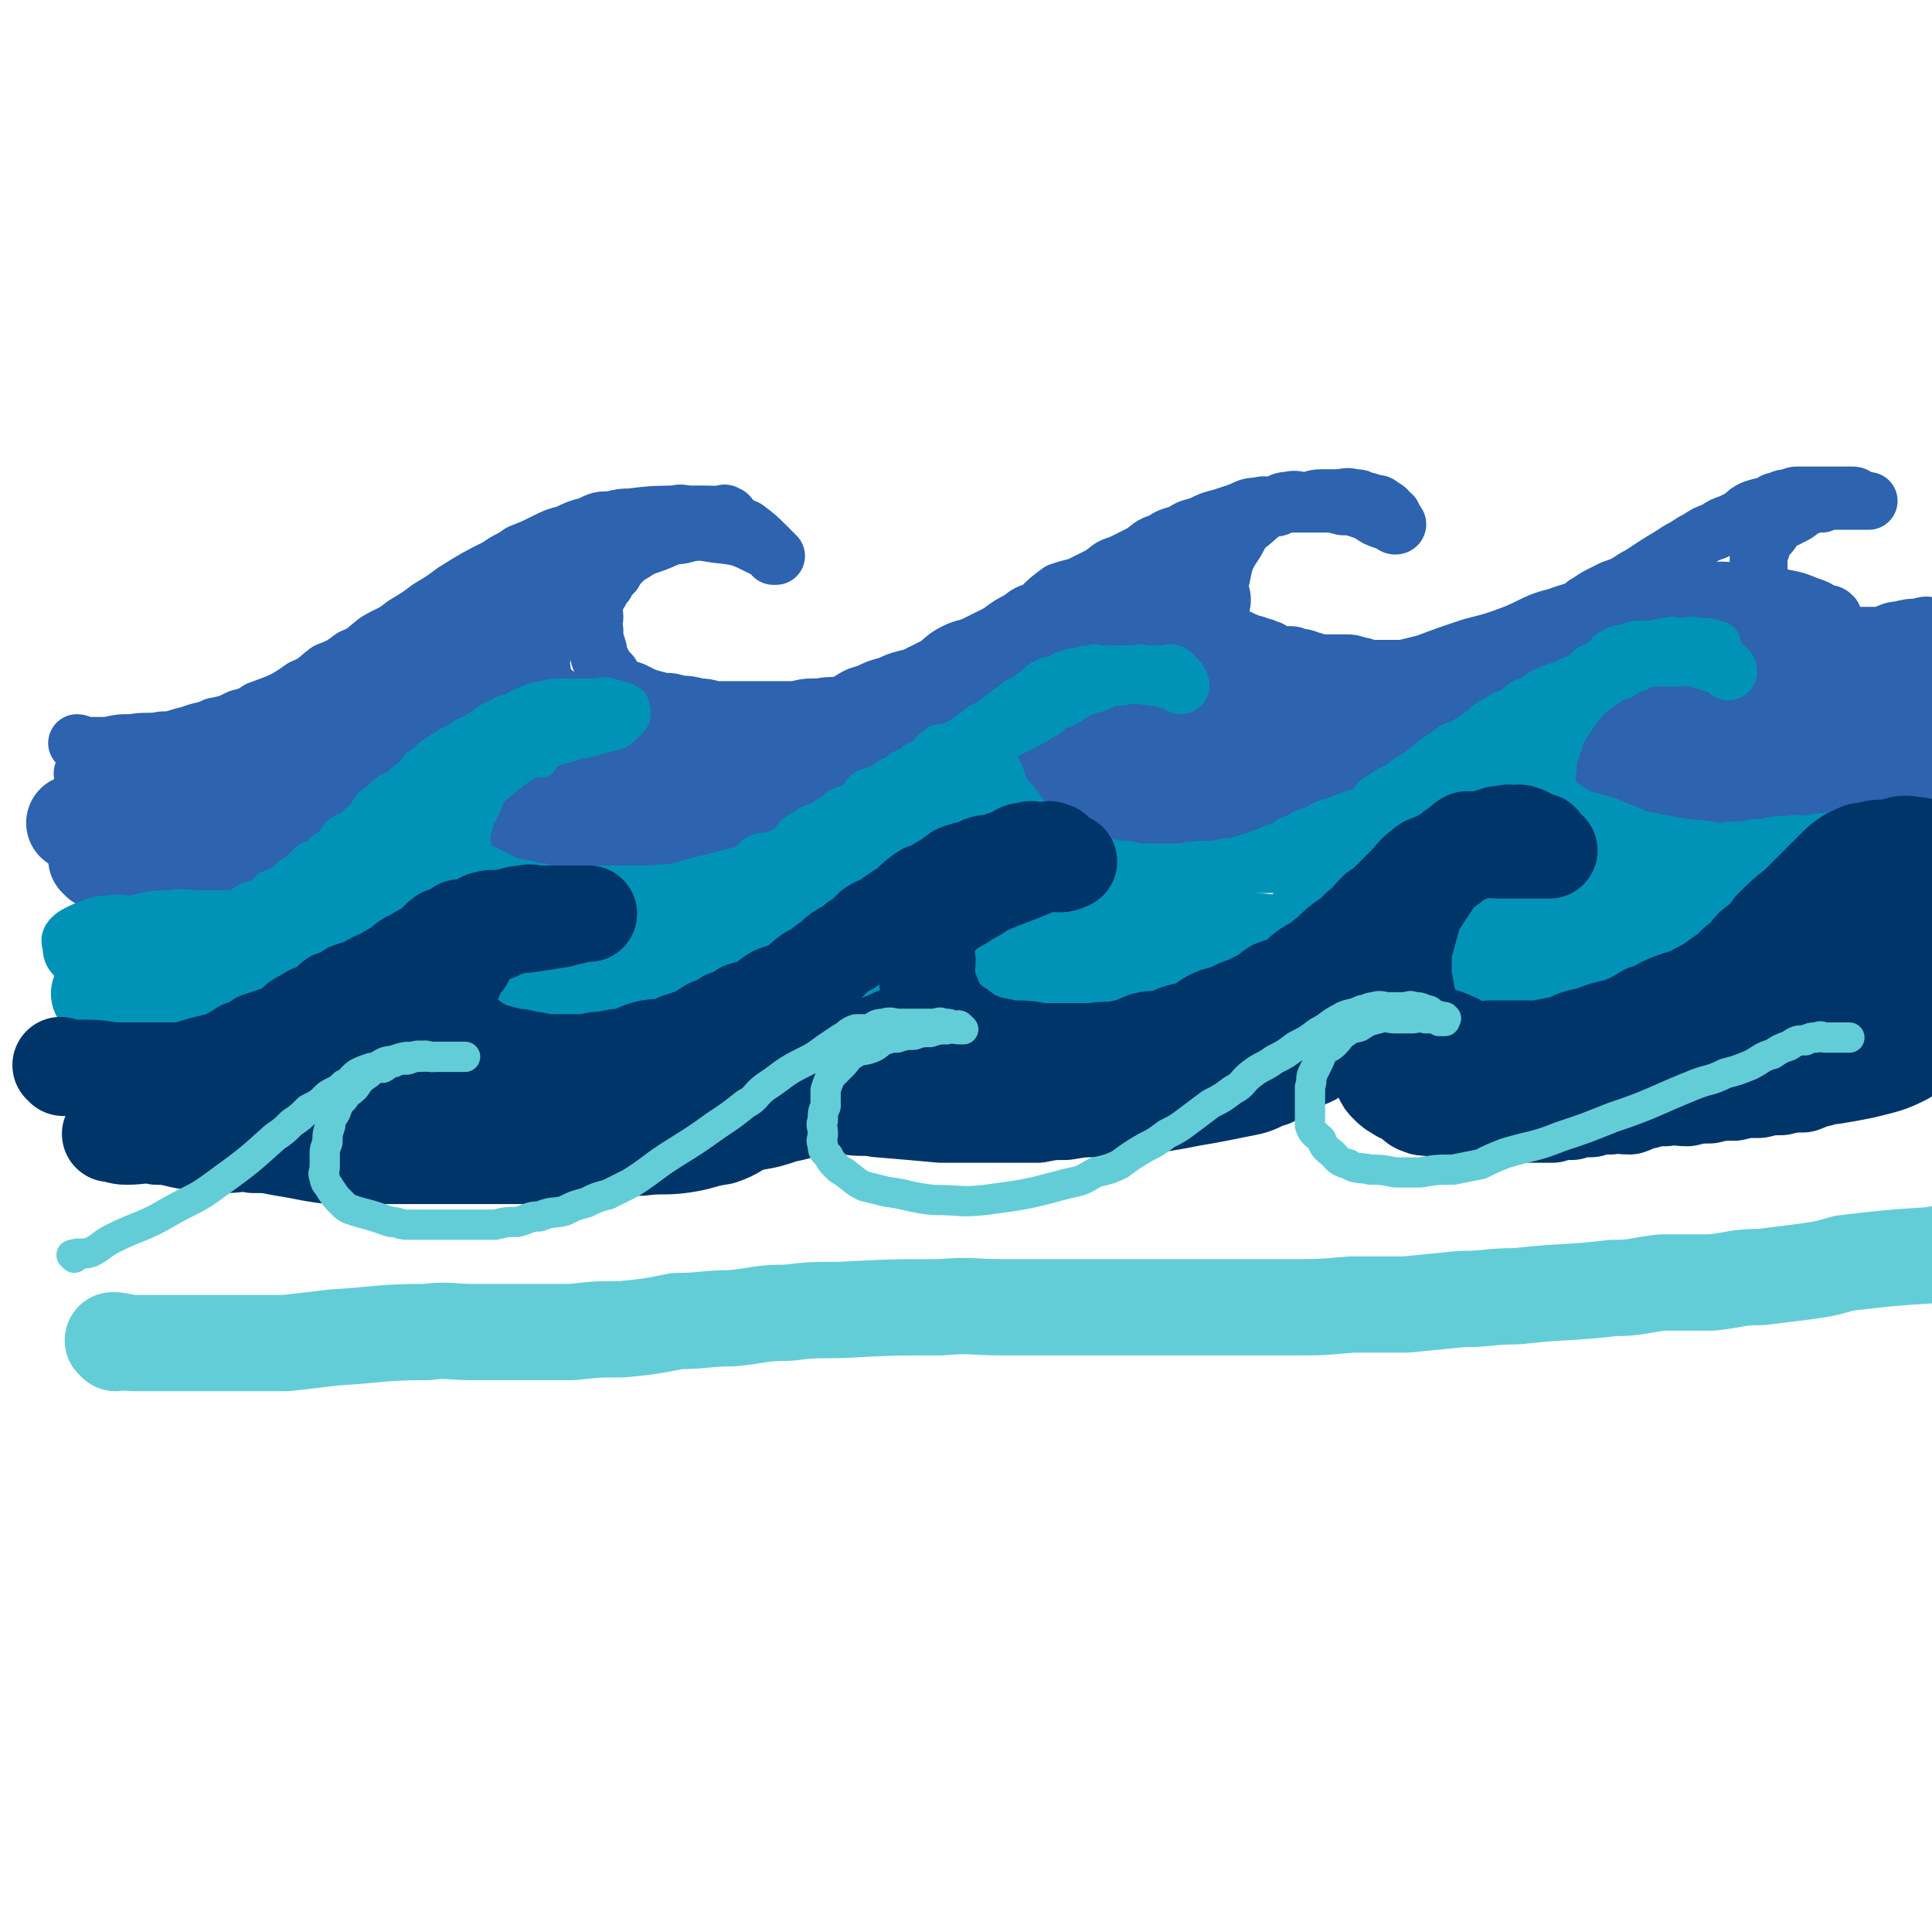 <svg viewBox='0 0 702 702' version='1.1' xmlns='http://www.w3.org/2000/svg' xmlns:xlink='http://www.w3.org/1999/xlink'><g fill='none' stroke='rgb(45,99,175)' stroke-width='21' stroke-linecap='round' stroke-linejoin='round'><path d='M29,271c0,0 -1,-1 -1,-1 1,0 2,1 4,1 3,0 3,0 7,0 5,-1 4,-1 9,-1 5,-1 6,0 11,-1 5,0 5,-1 10,-2 5,-2 5,-1 9,-3 5,-1 5,-1 9,-3 4,-1 4,-1 7,-3 8,-3 9,-3 16,-8 5,-2 5,-3 9,-6 5,-2 5,-2 9,-5 5,-2 5,-3 9,-6 5,-3 5,-2 10,-6 5,-3 5,-3 9,-6 5,-3 5,-3 9,-6 8,-5 8,-5 16,-9 4,-3 4,-2 8,-5 5,-2 5,-2 9,-4 4,-2 4,-2 8,-3 4,-2 4,-2 8,-3 4,-2 4,-2 8,-2 4,-1 4,-1 7,-1 8,-1 8,-1 15,-1 3,0 3,0 6,0 3,0 3,0 6,0 2,0 3,0 5,1 3,1 3,1 5,2 2,1 3,1 5,2 4,3 4,3 8,7 1,1 1,1 2,2 0,1 1,1 1,1 0,0 -1,0 -1,0 -2,-2 -2,-3 -4,-3 -8,-4 -8,-4 -17,-5 -6,-1 -6,-1 -12,0 -6,1 -6,2 -12,4 -3,1 -3,1 -6,3 -2,1 -2,1 -4,3 -2,2 -2,2 -3,4 -2,2 -2,2 -3,4 -1,1 -2,1 -2,3 -2,2 -2,2 -2,5 -1,2 0,2 0,4 0,3 -1,3 0,5 0,3 0,3 1,6 1,3 0,3 2,6 1,2 1,2 3,4 1,2 1,3 3,4 2,1 2,1 5,2 2,1 2,1 4,2 3,1 3,1 7,2 3,0 3,0 6,1 3,0 3,0 7,1 4,0 4,1 7,1 2,0 3,0 5,0 4,0 4,0 8,0 3,0 3,0 7,0 4,0 4,0 8,0 4,-1 4,-1 9,-1 4,-1 4,0 8,-1 5,-2 4,-3 9,-4 4,-2 4,-2 8,-3 4,-2 5,-2 9,-3 4,-2 4,-2 8,-4 3,-2 3,-3 7,-5 4,-2 4,-1 8,-3 4,-2 4,-2 8,-4 4,-3 4,-3 8,-5 3,-3 4,-2 7,-4 3,-3 3,-3 7,-6 3,-1 3,-1 7,-2 4,-2 4,-2 8,-4 3,-2 3,-3 7,-4 4,-2 4,-2 8,-4 3,-2 3,-3 7,-4 3,-2 3,-2 7,-3 3,-2 3,-2 7,-3 4,-2 4,-2 8,-3 3,-1 3,-1 6,-2 3,-1 3,-2 7,-2 3,-1 3,0 6,0 2,-1 2,-2 5,-2 3,-1 3,0 6,0 3,0 3,-1 6,-1 3,0 3,0 6,0 3,0 3,-1 6,0 2,0 2,0 3,1 2,0 2,0 4,1 2,0 2,0 3,1 2,1 2,1 3,3 1,0 1,0 1,1 1,1 1,1 1,2 1,0 1,1 0,1 -1,0 -1,-1 -2,-1 -2,-1 -3,-1 -5,-2 -3,-2 -3,-2 -6,-3 -3,-1 -3,-1 -6,-1 -4,-1 -4,-1 -7,-1 -3,0 -3,0 -6,0 -3,0 -3,0 -6,0 -4,0 -4,0 -7,1 -4,1 -4,2 -7,4 -3,2 -3,2 -6,4 -3,3 -2,3 -5,6 -2,2 -2,2 -4,4 -2,2 -2,2 -3,5 -2,4 -2,5 -3,9 0,5 -1,5 1,9 3,7 3,8 9,13 4,4 6,3 12,5 6,2 6,1 12,2 7,1 7,1 15,1 9,0 9,0 18,-1 9,-2 9,-2 17,-4 8,-3 8,-3 17,-6 8,-2 8,-2 16,-5 7,-3 7,-4 15,-6 8,-3 8,-2 17,-4 8,-2 8,-3 16,-4 10,-2 10,-1 20,-1 5,0 5,-1 11,0 8,0 8,0 16,2 6,1 6,1 11,3 3,1 3,1 6,3 2,0 2,0 3,1 0,0 0,0 0,1 '/><path d='M31,282c0,0 -1,-1 -1,-1 2,0 3,1 5,1 3,0 3,0 6,0 9,0 9,0 18,0 3,0 3,0 6,0 4,0 4,0 8,0 5,0 5,0 10,0 4,0 4,0 8,0 4,0 4,0 8,0 3,0 3,0 6,0 4,0 4,0 7,0 4,0 4,0 8,0 5,0 5,0 9,0 4,0 4,0 8,0 5,0 5,0 9,0 5,0 5,0 9,0 5,0 5,0 9,0 9,0 9,0 18,0 5,0 5,0 10,0 5,0 5,0 9,0 6,0 6,0 11,0 5,0 5,0 10,0 6,-1 6,-1 11,-1 6,0 6,0 12,0 6,0 6,0 12,0 6,0 6,0 11,0 6,0 6,0 12,0 6,0 6,0 12,0 6,0 6,0 11,0 12,0 12,0 23,0 7,0 7,0 13,0 6,0 6,0 12,0 6,0 6,0 11,0 6,0 6,0 12,0 6,0 6,0 12,0 7,0 7,0 13,0 7,0 7,0 13,0 6,-1 6,-1 12,-1 7,-1 7,-1 13,-1 13,-1 13,-1 26,-1 7,-1 7,-1 13,-1 7,-1 7,0 13,0 6,0 6,0 12,0 6,-1 6,-1 12,-1 6,-1 6,0 13,0 6,0 6,0 12,0 12,-1 12,-1 24,-1 6,-1 6,-1 12,-1 11,-1 11,0 22,-1 17,-1 17,-2 34,-3 8,-1 8,-1 17,-1 2,0 2,0 5,0 2,0 2,-1 4,-1 2,-1 2,0 4,0 1,0 1,0 2,0 0,0 0,0 1,0 '/></g>
<g fill='none' stroke='rgb(45,99,175)' stroke-width='11' stroke-linecap='round' stroke-linejoin='round'><path d='M34,306c0,0 -1,-1 -1,-1 2,0 3,1 6,1 5,0 5,0 9,0 6,0 6,0 12,0 5,0 5,0 11,0 5,0 5,0 10,0 6,0 6,0 11,0 5,-1 5,-1 10,-1 6,-1 6,0 11,0 6,-1 6,-1 11,-1 6,-1 6,0 12,0 6,-1 6,-1 12,-1 6,-1 6,-1 12,-1 6,-1 6,0 12,0 6,-1 6,-1 12,-1 6,-1 6,0 12,0 7,-1 7,-1 14,-1 7,-1 7,-1 13,-1 7,-1 7,0 14,0 7,0 7,0 14,0 8,0 8,0 15,0 8,0 8,0 15,0 8,0 8,0 15,0 7,0 7,0 14,0 7,0 7,0 14,0 8,0 8,0 15,0 7,-1 7,-1 14,-1 8,-1 8,0 16,0 8,-1 8,-1 15,-1 7,-1 7,-1 14,-1 8,-1 8,-1 15,-1 14,-1 14,0 28,0 20,0 20,0 39,0 7,0 7,0 13,0 14,-1 14,-1 28,-1 8,-1 8,0 15,0 8,0 8,0 16,0 6,0 6,0 13,0 5,0 5,-1 11,0 3,0 3,1 7,1 1,0 2,0 2,0 '/></g>
<g fill='none' stroke='rgb(45,99,175)' stroke-width='35' stroke-linecap='round' stroke-linejoin='round'><path d='M36,313c0,0 -1,-1 -1,-1 3,0 4,1 8,1 6,0 7,0 13,0 6,0 6,0 13,0 7,-1 7,-1 13,-1 7,-1 7,-1 13,-1 6,-1 6,-2 12,-2 7,-1 7,0 13,0 7,-1 7,-2 13,-2 6,-1 6,-1 12,-1 7,-1 7,-1 13,-1 7,-1 7,-1 14,-1 7,-1 7,-1 13,-1 7,-1 7,0 14,0 7,0 7,0 14,0 8,0 8,0 15,0 8,-1 8,-1 16,-1 9,-1 9,0 17,0 9,0 9,0 18,0 9,0 9,0 19,0 8,0 8,0 17,0 9,0 9,0 18,0 9,0 9,0 18,0 9,-1 9,-1 18,-1 9,-1 9,0 18,0 9,-1 9,-1 19,-1 10,-1 10,0 20,0 10,0 10,0 19,0 9,0 9,0 18,0 9,0 9,0 18,0 9,0 9,0 17,0 8,-1 8,-1 16,-1 16,-1 16,0 31,0 20,-1 20,-1 41,-1 12,-1 12,-1 24,-1 5,-1 5,-1 11,-1 5,-1 5,-1 10,-1 3,-1 3,-1 6,-1 4,-1 4,-1 7,-1 3,-1 3,-1 5,-1 2,-1 2,-1 4,-1 2,0 2,0 3,0 2,-1 2,-1 3,-1 2,-1 2,-1 3,-1 1,-1 1,-1 2,-2 0,0 0,1 1,1 1,0 1,0 1,0 0,-1 0,-1 0,-2 0,-1 1,-1 1,-2 1,-3 1,-3 1,-5 1,-3 1,-3 1,-5 0,-3 0,-3 0,-7 0,-2 0,-2 0,-5 0,-3 0,-3 -1,-6 0,-2 0,-2 -1,-4 -1,-3 -1,-2 -2,-4 -1,-2 -1,-2 -2,-3 -1,-2 -1,-3 -2,-4 -1,-1 -1,-1 -2,-1 -2,-1 -2,-1 -3,-2 -2,-1 -1,-2 -3,-2 -2,-1 -3,-1 -5,-1 -3,-1 -3,-1 -6,-1 -4,-1 -4,-1 -8,-1 -5,-1 -5,-1 -10,0 -5,0 -5,0 -9,1 -5,0 -5,0 -9,1 -5,1 -5,1 -9,3 -5,1 -5,1 -9,3 -5,1 -5,2 -9,3 -4,1 -4,0 -8,2 -3,1 -3,1 -6,3 -3,1 -3,1 -7,3 -2,1 -2,1 -5,2 -3,1 -4,1 -7,2 -3,1 -3,2 -6,3 -2,1 -3,0 -5,1 -3,1 -2,2 -5,3 -2,1 -2,0 -5,1 -3,1 -3,1 -6,2 -3,1 -3,0 -6,1 -4,0 -4,0 -8,1 -3,1 -3,1 -7,2 -4,0 -4,-1 -8,0 -3,0 -3,1 -7,1 -3,0 -3,-1 -7,0 -4,0 -3,0 -7,1 -4,0 -4,0 -8,1 -7,1 -7,1 -15,2 -7,0 -7,0 -14,0 -8,0 -8,0 -16,0 -3,0 -3,0 -6,0 -2,0 -2,0 -5,0 -2,-1 -2,0 -5,-1 -2,-1 -1,-2 -4,-3 -2,-1 -3,0 -5,-1 -2,-1 -1,-2 -3,-3 -1,-2 -1,-2 -2,-3 0,-2 -1,-1 -2,-2 0,-2 0,-2 0,-3 0,-2 0,-2 0,-4 0,-2 0,-2 0,-4 1,-3 1,-3 2,-4 1,-3 2,-2 4,-4 2,-3 1,-3 4,-5 2,-2 3,-2 6,-3 2,-2 2,-2 5,-3 1,-1 2,-1 4,-1 1,-1 1,-1 2,-1 0,0 0,0 0,0 0,0 0,0 -1,0 -2,1 -2,1 -5,2 -2,1 -2,1 -5,3 -3,2 -3,2 -6,4 -3,2 -3,1 -7,3 -4,1 -4,1 -8,3 -4,2 -3,2 -7,4 -3,2 -3,1 -7,3 -3,1 -3,2 -6,3 -4,1 -4,0 -8,2 -5,1 -4,2 -9,4 -4,2 -5,1 -9,3 -5,2 -5,2 -10,4 -4,1 -4,1 -8,3 -2,1 -2,2 -5,3 -1,0 -3,0 -2,0 2,0 4,0 8,0 6,0 6,0 12,0 7,0 7,0 14,0 7,-1 7,0 13,-1 7,-2 7,-2 14,-4 6,-2 6,-2 11,-4 5,-3 5,-3 10,-6 5,-2 5,-2 9,-5 4,-2 3,-2 7,-6 2,-2 2,-2 5,-5 1,-1 1,-1 3,-3 1,-2 2,-2 3,-4 0,-2 -1,-2 -1,-3 1,-2 1,-2 1,-3 1,-1 0,-2 0,-2 1,2 1,3 2,6 1,4 1,3 3,7 1,4 0,4 2,8 0,3 0,3 1,6 1,2 1,2 2,4 2,3 3,3 4,7 1,1 1,1 1,2 1,1 2,1 2,1 '/><path d='M642,255c-1,0 -1,-1 -1,-1 -2,0 -2,1 -4,1 -6,0 -6,0 -11,0 -6,0 -6,0 -11,0 -6,0 -6,-1 -11,0 -6,0 -6,0 -11,1 -5,0 -5,0 -10,1 -5,1 -5,1 -10,2 -4,1 -4,1 -8,2 -5,1 -5,0 -10,2 -5,1 -5,2 -10,3 -10,1 -10,0 -20,1 -11,0 -11,1 -22,1 -11,0 -11,0 -21,0 -9,0 -9,0 -17,-1 -4,-1 -4,-1 -8,-2 -3,-1 -3,-1 -6,-2 -3,-2 -3,-2 -7,-3 -2,-2 -3,-2 -5,-3 -2,-2 -2,-2 -4,-4 -2,-2 -2,-2 -4,-4 -1,-2 -1,-3 -2,-4 -1,-3 -2,-2 -3,-4 -1,-2 0,-3 -1,-4 0,-2 -1,-2 -2,-3 0,-1 0,-1 0,-2 0,-1 0,-1 0,-2 '/><path d='M437,218c0,0 -1,-1 -1,-1 -2,1 -2,1 -4,2 -2,1 -3,0 -5,2 -3,2 -2,2 -5,4 -2,1 -2,1 -4,3 -1,1 -1,1 -2,2 '/><path d='M208,211c0,0 0,-1 -1,-1 0,0 0,1 0,1 -3,1 -4,1 -7,2 -4,2 -4,2 -8,4 -9,6 -10,6 -19,13 -10,8 -9,8 -19,16 -10,9 -10,10 -21,18 -6,5 -6,5 -12,9 -5,4 -5,4 -11,7 -4,2 -4,2 -9,4 -3,1 -2,1 -5,3 -2,1 -3,1 -3,1 0,0 0,0 1,0 2,-2 2,-3 4,-4 5,-4 6,-3 12,-6 7,-3 7,-3 13,-6 9,-3 9,-3 17,-7 8,-3 8,-3 15,-8 7,-4 7,-4 13,-9 6,-4 6,-3 11,-8 4,-2 4,-3 7,-6 2,-1 1,-1 3,-2 0,-1 1,-2 1,-2 0,1 -1,2 -2,4 -2,2 -2,2 -2,5 -1,2 -1,3 -1,5 -1,2 0,2 0,5 0,3 -1,3 0,6 0,2 1,2 2,4 2,3 2,3 5,6 3,3 3,3 7,5 4,2 5,2 9,3 6,1 6,1 11,2 6,1 6,1 11,2 6,0 6,0 12,0 5,0 5,0 10,0 4,0 4,0 8,0 3,0 3,0 7,0 3,0 3,0 7,0 2,0 2,0 5,0 2,0 2,0 4,0 1,0 1,0 2,0 0,0 1,0 1,0 -1,0 -2,0 -4,0 -3,0 -3,0 -6,0 -4,0 -4,0 -8,0 -4,0 -4,0 -8,0 -5,0 -5,0 -10,0 -9,0 -9,0 -19,0 -9,-1 -9,-2 -19,-3 -14,-2 -14,-2 -29,-4 -4,-1 -4,-1 -9,-1 -5,-1 -5,-1 -10,-1 -5,-1 -5,0 -10,0 -5,0 -5,-1 -11,0 -5,0 -5,1 -10,2 -5,1 -5,1 -10,2 -4,1 -4,2 -9,3 -5,1 -5,0 -11,2 -5,1 -5,2 -10,4 -6,2 -6,1 -13,3 -7,2 -7,2 -14,4 -6,2 -6,1 -13,3 -5,1 -4,2 -10,4 -3,1 -3,1 -7,2 -3,1 -3,1 -6,2 -2,0 -2,0 -3,0 '/><path d='M191,252c0,0 -1,-1 -1,-1 3,3 4,4 8,7 4,3 5,3 9,6 4,3 4,3 8,5 3,2 3,2 7,3 1,0 1,0 3,1 '/></g>
<g fill='none' stroke='rgb(45,99,175)' stroke-width='21' stroke-linecap='round' stroke-linejoin='round'><path d='M94,276c0,0 -1,0 -1,-1 1,-2 1,-2 3,-3 2,-3 3,-3 5,-6 3,-3 3,-3 6,-6 11,-9 11,-9 22,-19 4,-3 4,-3 8,-6 5,-2 5,-2 9,-5 5,-2 5,-2 9,-5 5,-3 5,-4 9,-7 5,-3 5,-3 9,-6 5,-3 4,-3 9,-6 5,-2 5,-2 10,-5 5,-2 5,-2 9,-3 5,-2 5,-2 10,-4 5,-2 5,-2 9,-3 4,-2 4,-2 8,-2 5,-1 5,-1 9,-1 4,-1 4,-1 8,-1 3,-1 3,0 6,0 2,0 2,0 5,0 2,0 2,0 4,0 1,0 1,0 2,0 1,0 1,-1 2,0 0,0 1,0 1,1 0,0 -1,0 -1,1 -2,1 -2,1 -4,2 -2,1 -2,0 -5,1 -3,1 -3,1 -6,2 -3,1 -3,0 -7,1 -4,1 -4,1 -9,3 -4,1 -4,1 -8,3 -4,2 -4,2 -9,4 -3,2 -4,2 -7,5 -2,3 -2,3 -5,6 -2,3 -2,4 -4,7 -1,4 -1,4 -2,7 -1,4 -1,4 -1,8 -1,4 0,4 0,7 0,4 -1,4 0,8 0,4 1,4 2,7 1,3 1,3 2,5 1,2 1,2 3,4 1,1 2,0 3,1 1,0 0,0 1,1 0,0 0,0 0,0 '/><path d='M468,183c0,0 -1,-1 -1,-1 -1,0 -1,1 -2,2 -2,1 -2,0 -4,1 -4,2 -4,3 -8,6 -2,2 -2,2 -3,4 -2,4 -3,4 -5,9 -1,4 -1,5 -2,9 0,3 0,4 0,7 0,2 0,2 0,4 0,1 0,1 0,2 1,1 1,1 1,2 1,1 1,2 2,3 2,1 2,0 4,1 1,0 0,0 1,1 2,0 2,0 3,1 2,0 2,0 4,1 1,0 1,0 3,1 1,0 0,0 1,1 2,0 2,1 3,1 2,0 2,0 3,0 2,0 2,0 4,1 2,0 2,0 4,1 2,0 2,1 4,1 2,0 2,0 4,0 2,0 2,0 5,0 2,0 2,0 5,1 2,0 2,1 5,1 2,0 2,0 5,0 2,0 2,0 5,0 2,0 2,0 5,0 3,0 3,0 6,0 2,0 2,-1 5,-1 3,-1 3,0 6,-1 2,-1 2,-2 4,-2 3,-1 3,0 5,-1 3,-1 3,-1 5,-2 3,-1 3,-1 5,-2 3,-2 2,-2 4,-3 2,-1 3,-1 4,-1 3,-2 3,-2 5,-3 3,-2 3,-2 5,-3 3,-2 3,-1 5,-2 3,-2 2,-2 4,-3 3,-2 3,-2 5,-3 2,-1 2,-1 4,-2 3,-1 3,-1 5,-2 3,-2 3,-2 5,-3 6,-4 6,-4 11,-7 3,-2 3,-2 5,-3 3,-2 3,-2 5,-3 3,-2 3,-2 6,-3 3,-2 3,-2 6,-3 2,-1 2,-1 4,-2 2,-2 2,-2 4,-3 3,-1 3,-1 5,-1 2,-1 2,-2 4,-2 2,-1 2,-1 4,-1 2,-1 2,-1 4,-1 2,0 2,0 4,0 3,0 3,0 6,0 2,0 2,0 3,0 1,0 1,0 2,0 2,0 2,0 3,0 2,0 2,0 3,1 1,0 1,1 2,1 1,0 2,0 2,0 0,0 -2,0 -3,0 -2,0 -2,0 -3,0 -3,0 -3,0 -6,0 -3,0 -3,0 -5,1 -3,0 -3,0 -5,1 -3,1 -3,2 -5,3 -2,1 -2,1 -4,2 -2,1 -2,1 -3,2 -1,1 -1,2 -2,3 -1,1 -1,1 -2,2 -1,1 0,1 -1,3 0,1 -1,1 -1,3 0,2 0,2 0,4 0,2 0,2 0,4 0,2 0,3 1,5 1,2 1,2 2,4 2,2 3,2 5,4 3,2 3,2 5,4 3,1 3,1 5,2 3,1 3,0 5,1 2,0 2,1 4,1 3,0 3,0 6,0 3,0 3,0 6,0 3,0 3,0 5,0 4,-1 4,-2 7,-2 4,-1 4,-1 7,-1 3,-1 3,-1 6,0 2,0 2,0 3,1 1,0 1,0 2,1 1,0 1,0 1,1 '/><path d='M671,236c-1,0 -2,-1 -1,-1 1,0 1,1 3,2 4,1 4,1 9,2 5,1 5,1 11,2 4,0 4,1 8,1 2,0 2,-1 4,-1 1,0 1,0 2,0 1,0 1,-1 1,-1 0,-1 1,-1 1,-1 0,-1 1,-2 0,-2 -4,2 -5,3 -10,6 -5,3 -4,3 -10,6 -2,2 -2,2 -5,3 -2,1 -3,1 -3,1 1,1 3,2 5,2 5,0 5,0 10,0 3,0 3,-1 6,-1 2,0 2,0 4,0 1,0 2,0 2,0 0,0 0,0 0,1 0,0 1,0 1,1 0,1 0,1 0,2 0,0 0,0 0,0 -3,1 -3,1 -6,3 -5,2 -5,2 -9,4 -4,1 -4,1 -7,3 -2,1 -3,1 -4,2 -1,0 0,0 0,1 1,1 1,2 2,3 2,2 3,1 5,3 4,2 4,2 7,4 3,2 3,2 6,4 1,1 1,1 2,2 0,0 0,0 0,0 -2,0 -2,1 -3,1 -3,0 -3,0 -6,0 -2,0 -2,0 -3,0 0,0 1,0 1,0 '/><path d='M624,216c-1,0 -2,-1 -1,-1 2,3 2,5 5,8 4,4 4,3 8,6 1,1 1,2 2,3 '/><path d='M644,216c-1,0 -2,-1 -1,-1 0,2 1,3 2,6 2,4 2,4 4,7 3,4 3,4 5,7 3,4 3,3 5,7 1,1 1,2 1,3 '/><path d='M653,222c-1,0 -1,-1 -1,-1 0,1 0,2 1,3 1,2 2,1 3,3 3,3 2,3 4,6 3,4 3,4 6,8 3,4 3,4 6,8 3,3 4,3 6,6 2,2 2,3 4,5 3,3 4,3 7,5 2,1 2,1 3,1 0,0 -1,0 -1,0 '/></g>
<g fill='none' stroke='rgb(0,147,183)' stroke-width='11' stroke-linecap='round' stroke-linejoin='round'><path d='M28,339c0,0 -1,-1 -1,-1 1,0 2,0 4,1 3,0 3,0 6,1 3,0 3,0 6,1 4,0 4,0 8,0 4,0 4,0 7,0 4,0 4,0 7,0 4,-1 4,-2 7,-3 4,-2 4,-2 8,-3 4,-2 4,-2 8,-4 3,-2 3,-2 6,-4 3,-1 3,-2 5,-3 3,-2 3,-2 5,-3 5,-4 5,-4 10,-7 8,-6 8,-7 16,-12 6,-4 6,-4 11,-8 3,-1 3,-2 6,-3 3,-2 3,-2 5,-3 2,-2 2,-2 4,-3 2,-2 3,-2 5,-3 3,0 3,0 5,-1 3,-1 3,-1 5,-2 2,-1 2,-2 4,-2 2,-1 2,-1 5,-1 1,-1 1,0 3,0 1,0 1,0 3,0 1,0 1,0 2,0 1,0 1,0 2,0 1,0 1,0 2,0 1,0 1,-1 2,0 0,0 0,0 1,1 0,0 0,0 1,0 0,0 1,0 1,0 0,0 -1,0 -1,0 -2,0 -2,0 -4,0 0,0 0,0 -1,0 -2,0 -2,0 -3,0 -2,0 -2,0 -3,0 -2,0 -2,0 -5,0 -1,0 -1,-1 -2,0 -2,0 -2,0 -4,1 -2,0 -3,0 -5,1 -1,1 -1,1 -3,2 0,0 -1,0 -1,1 -2,1 -2,1 -3,2 -2,1 -1,1 -2,2 -1,1 -2,1 -2,2 -2,1 -1,2 -2,3 -1,1 -2,1 -2,2 -1,1 -1,1 -1,3 -1,1 -1,1 -1,3 0,1 0,1 0,3 0,1 0,1 0,2 0,1 0,1 0,2 0,1 0,1 0,3 0,1 0,1 0,2 0,1 0,1 0,2 0,1 0,1 0,3 0,1 0,1 0,2 0,1 0,1 1,2 1,1 1,1 2,2 2,2 1,2 3,4 1,1 1,0 3,1 1,0 1,0 3,1 1,0 1,0 2,1 1,0 1,0 1,0 '/><path d='M50,337c0,0 -1,-1 -1,-1 1,0 1,1 2,1 4,-1 4,-1 9,-1 5,-1 5,-1 10,-2 5,-2 5,-2 10,-3 5,-2 5,-2 10,-5 4,-1 4,-1 7,-4 5,-2 5,-2 8,-5 4,-2 3,-2 6,-5 3,-2 4,-1 6,-4 4,-2 3,-3 6,-6 3,-2 4,-1 6,-4 3,-2 3,-3 5,-6 3,-2 3,-2 6,-5 3,-2 4,-1 6,-4 3,-2 3,-2 5,-5 3,-2 3,-2 5,-4 3,-2 3,-2 6,-4 4,-2 4,-2 7,-4 7,-2 7,-2 13,-4 6,-3 6,-3 12,-4 6,-2 6,-1 12,-2 3,-1 3,-1 6,-1 3,0 3,0 5,0 2,0 2,0 4,0 1,0 1,0 3,0 1,0 1,0 2,0 1,0 1,0 2,0 0,0 0,0 1,0 1,0 1,0 1,0 -1,0 -2,0 -4,0 -1,0 -1,0 -3,0 -2,0 -2,-1 -4,0 -1,0 -1,1 -2,1 -3,0 -3,-1 -6,0 -2,0 -2,0 -4,1 -2,1 -2,1 -4,2 -2,1 -2,1 -5,2 -2,1 -2,1 -5,2 -2,1 -2,1 -5,3 -2,1 -2,1 -4,3 -1,1 -1,2 -3,3 -1,1 -1,2 -2,3 -2,1 -2,1 -3,2 -2,2 -1,2 -2,4 -1,1 -2,1 -2,2 -1,1 -1,2 -1,3 -1,2 -1,1 -1,3 -1,1 -1,1 -1,3 0,1 0,1 0,3 0,1 0,1 0,3 0,1 0,1 0,2 0,1 -1,1 0,3 0,1 0,2 1,3 1,1 1,1 2,2 1,1 1,2 2,3 2,1 2,1 4,2 2,1 2,1 4,2 2,1 2,1 4,2 2,1 2,0 4,1 2,0 2,0 4,1 3,0 3,0 5,1 3,0 3,0 5,0 3,0 3,0 5,0 3,0 3,0 5,0 3,0 3,0 5,0 3,0 3,0 6,0 3,0 3,0 5,0 6,0 6,0 12,0 6,-1 6,-2 11,-3 8,-2 8,-2 16,-4 3,-1 2,-2 5,-4 2,-1 3,-1 5,-1 3,-1 3,-1 5,-2 3,-2 2,-3 5,-5 2,-1 2,-1 5,-3 3,-1 3,-1 6,-3 2,-1 2,-1 4,-3 2,-1 3,-1 5,-2 3,-2 2,-3 5,-5 3,-1 3,-1 6,-2 2,-2 2,-2 5,-3 2,-2 2,-2 5,-3 2,-2 2,-2 5,-3 2,-2 2,-3 5,-5 2,-1 2,0 5,-1 2,-1 2,-1 4,-2 2,-2 2,-2 4,-3 2,-2 2,-2 5,-3 2,-2 2,-2 4,-3 2,-2 2,-2 4,-3 2,-2 2,-2 5,-3 2,-2 2,-2 4,-3 2,-2 1,-2 4,-3 1,-1 2,-1 4,-1 2,-1 2,-2 4,-2 2,-1 2,-1 5,-1 2,-1 2,-1 4,-1 2,-1 2,0 4,0 2,0 2,0 4,0 1,0 1,0 3,0 1,0 1,0 3,0 1,0 1,0 3,0 1,0 1,-1 3,0 1,0 1,1 2,1 0,0 1,-1 1,0 2,0 1,1 2,2 1,0 1,0 1,1 1,0 1,1 1,1 1,0 1,0 1,0 0,0 0,0 -1,0 -1,0 -1,0 -2,0 -2,0 -2,0 -4,0 -2,0 -2,0 -4,0 -2,0 -2,0 -4,0 -2,0 -2,0 -4,0 -3,0 -3,-1 -7,0 -5,1 -4,2 -9,4 -5,2 -5,2 -9,5 -4,3 -5,3 -9,6 -1,1 -2,1 -3,3 -1,2 -1,2 -2,4 0,1 -1,1 -2,3 0,2 0,2 -1,4 0,2 0,2 0,4 1,2 1,2 1,5 0,3 0,3 -1,5 0,2 0,2 0,3 1,3 1,3 3,5 1,2 1,2 3,4 1,2 1,2 3,4 1,2 1,2 4,3 1,1 2,1 4,2 2,1 2,1 5,3 2,1 2,1 5,2 2,1 2,1 4,2 3,0 3,0 6,0 3,0 3,0 7,1 3,0 3,0 7,1 3,0 3,1 6,1 3,0 3,0 7,0 3,0 3,0 7,0 4,0 4,0 8,0 3,0 3,0 7,0 3,0 3,0 7,0 3,0 3,0 6,0 3,-1 3,-1 6,-1 3,-1 3,-2 7,-2 3,-1 3,-1 6,-1 3,-1 3,-1 7,-2 3,-2 3,-2 6,-4 2,-2 2,-2 5,-3 2,-2 2,-2 3,-3 2,-2 3,-2 4,-3 3,-2 3,-3 6,-5 2,-2 2,-2 5,-4 2,-2 3,-1 6,-3 2,-2 2,-2 4,-4 3,-3 3,-3 6,-5 3,-3 4,-2 7,-4 2,-2 2,-2 5,-4 2,-2 1,-3 3,-4 3,-3 3,-2 5,-4 3,-2 3,-3 5,-4 3,-2 4,-2 6,-3 4,-3 4,-3 7,-5 4,-3 3,-3 6,-5 4,-3 4,-3 8,-5 2,-2 3,-2 6,-3 2,-2 2,-3 4,-4 3,-2 3,-2 6,-3 3,-1 3,-1 5,-1 2,-1 2,0 4,0 4,0 4,-1 7,0 4,0 4,0 7,1 2,0 3,2 3,2 -1,1 -3,0 -5,0 -3,0 -3,0 -5,0 -3,0 -3,-1 -5,-1 -3,-1 -3,-1 -6,-1 -2,0 -2,0 -4,0 -2,0 -2,0 -5,0 -3,0 -3,0 -6,1 -3,1 -3,0 -6,2 -3,1 -2,2 -5,4 -2,2 -3,1 -5,3 -2,2 -2,2 -4,4 -2,2 -2,2 -4,5 -2,2 -1,3 -3,5 -1,2 -2,2 -3,4 -1,3 -1,3 -2,6 -1,3 -1,2 -2,5 -1,2 -1,3 -1,5 0,2 0,2 0,4 0,3 0,3 0,5 0,2 0,2 0,4 1,2 1,1 2,3 2,2 2,2 3,4 3,2 3,2 7,4 3,2 3,2 7,3 4,1 4,0 8,1 3,1 3,1 7,2 4,0 4,0 8,0 4,0 4,0 8,0 5,0 5,0 10,0 4,0 4,0 8,0 4,-1 4,-1 9,-1 4,-1 4,-1 8,-1 4,-1 4,-1 9,-1 3,-1 3,0 6,0 4,-1 4,-1 7,-1 4,-1 4,-1 7,-1 4,-1 4,-1 7,-1 4,-1 4,0 7,0 5,-1 5,-2 10,-2 3,-1 3,-1 6,0 3,0 3,0 5,1 1,0 1,0 2,1 1,0 1,0 1,1 1,1 1,1 1,2 0,0 0,0 0,1 '/></g>
<g fill='none' stroke='rgb(0,147,183)' stroke-width='21' stroke-linecap='round' stroke-linejoin='round'><path d='M39,363c0,0 -1,-1 -1,-1 2,0 3,1 6,1 5,0 5,0 10,0 6,-1 6,-1 12,-1 5,-1 6,0 11,0 6,0 6,0 11,0 6,0 6,0 12,0 15,0 15,0 30,0 8,0 8,0 17,0 9,0 9,0 19,0 10,0 10,0 20,0 10,0 10,0 21,0 11,0 11,0 23,0 10,-1 10,-1 21,-1 10,-1 10,0 21,0 20,0 20,-1 40,0 10,0 10,0 21,1 10,0 10,0 20,1 10,0 10,0 20,1 10,0 10,0 20,0 11,0 11,0 21,1 10,0 10,0 21,1 10,0 10,0 20,0 19,0 19,0 38,0 9,0 9,0 18,0 9,0 9,0 17,0 9,0 9,0 18,0 9,0 9,0 17,0 8,-1 8,-1 15,-1 8,-1 8,-1 16,-1 17,-1 17,-1 33,-1 7,-1 7,-1 15,-1 5,-1 6,-1 11,-1 5,-1 5,-2 10,-2 3,-1 3,0 7,0 2,0 2,-1 4,-1 1,0 1,0 3,0 0,0 0,0 1,0 0,0 0,0 0,0 '/></g>
<g fill='none' stroke='rgb(0,147,183)' stroke-width='35' stroke-linecap='round' stroke-linejoin='round'><path d='M37,362c0,0 -1,-1 -1,-1 1,0 2,1 4,1 6,-1 6,-2 13,-4 14,-2 14,-2 28,-4 6,-2 6,-2 12,-2 6,-1 6,0 12,0 7,-1 7,-1 13,-1 7,-1 7,-1 14,-1 8,-1 8,-1 16,-1 9,-1 9,-1 19,-1 9,-1 9,-1 19,-1 10,-1 10,-2 21,-2 20,-2 20,-1 41,-2 10,-1 10,-2 21,-2 10,-1 10,0 20,0 9,-1 9,-1 19,-1 8,-1 8,0 17,0 9,0 9,0 18,0 10,0 10,0 19,0 9,0 9,0 18,0 18,0 18,-1 36,0 10,0 10,0 19,1 11,0 11,0 22,1 10,1 9,1 19,2 11,1 11,0 21,1 10,0 10,0 19,0 10,0 10,0 19,1 9,0 9,0 18,1 10,0 10,0 19,1 9,0 9,-1 18,0 9,0 9,0 18,1 9,0 9,0 18,0 15,-1 15,-1 30,-1 5,-1 5,-1 10,-1 6,-1 5,-2 11,-2 5,-1 5,0 10,-1 5,-1 5,-2 9,-3 4,-1 4,-1 7,-3 3,-1 3,-1 6,-3 '/></g>
<g fill='none' stroke='rgb(0,147,183)' stroke-width='21' stroke-linecap='round' stroke-linejoin='round'><path d='M138,306c0,0 0,-1 -1,-1 0,0 0,1 0,2 -2,2 -2,3 -4,5 -6,6 -6,7 -12,12 -2,2 -3,1 -5,3 -2,1 -1,2 -2,3 -1,1 -1,0 -2,1 0,0 0,0 0,0 0,0 0,0 0,0 2,-3 2,-3 4,-5 2,-2 1,-3 3,-4 1,-2 2,-2 3,-3 1,-2 1,-2 2,-3 1,-2 1,-2 2,-3 1,-2 1,-2 3,-3 2,-3 3,-2 5,-5 3,-2 3,-2 5,-4 3,-4 3,-4 6,-7 3,-2 4,-2 7,-4 3,-3 2,-4 5,-7 3,-2 3,-2 6,-4 2,-2 2,-2 5,-4 2,-2 2,-2 5,-4 2,-2 2,-3 5,-4 2,-2 2,-2 5,-3 2,-2 3,-1 5,-2 3,-2 3,-2 6,-3 2,-1 2,-1 5,-1 2,-1 2,-1 5,-1 2,0 2,0 5,0 2,0 2,0 4,0 2,0 2,0 5,0 1,0 1,-1 3,0 1,0 1,0 3,1 0,0 0,0 1,0 0,0 1,0 1,1 -1,1 -2,2 -3,3 -2,1 -3,0 -4,1 -4,1 -3,1 -7,2 -2,0 -2,0 -5,1 -5,2 -5,1 -11,4 -9,5 -10,5 -18,12 -5,4 -4,5 -7,11 -2,2 -2,2 -2,5 -1,2 -1,2 -1,4 -1,2 -1,2 0,5 0,2 0,2 1,4 1,3 1,3 2,5 2,3 2,3 4,6 3,3 3,3 6,5 4,3 4,3 8,5 4,2 4,2 7,4 3,1 4,1 7,2 2,1 2,1 4,2 1,0 3,0 3,0 -1,-1 -2,-1 -5,-2 -2,-1 -1,-2 -4,-2 -2,-2 -2,-2 -5,-2 -2,-1 -3,-1 -6,-1 -2,-1 -2,-2 -4,-2 -3,-1 -3,0 -5,0 -2,-1 -2,-1 -3,-2 -2,-2 -3,-1 -4,-2 -2,-2 -2,-2 -3,-4 -2,-1 -2,0 -3,-1 -1,-1 -1,-1 -1,-2 -1,-2 -1,-2 -1,-3 0,-1 0,-2 0,-2 -2,0 -3,1 -6,2 -4,1 -4,1 -8,3 -5,2 -5,2 -10,4 -4,2 -4,2 -9,4 -4,2 -3,2 -7,4 -3,1 -4,1 -6,2 -3,1 -3,1 -4,2 -1,0 -2,1 -2,1 3,1 5,0 9,0 6,0 6,0 12,0 3,-1 3,-1 7,-2 3,-1 3,-1 5,-1 1,-1 1,-1 2,-1 1,0 1,0 1,0 1,-1 0,-1 0,-2 0,0 0,0 0,0 -1,-1 -1,-1 -1,-1 -4,-2 -4,-2 -8,-2 -6,-1 -6,-1 -12,0 -7,1 -7,1 -14,3 -12,3 -12,3 -23,7 -1,0 -3,2 -2,2 5,0 7,-1 13,-2 3,-1 3,-1 6,-1 3,-1 2,-2 5,-2 1,-1 2,0 2,0 -1,-1 -3,-1 -5,-1 -5,-1 -5,0 -9,0 -4,0 -4,0 -8,0 -5,0 -5,0 -11,0 -5,0 -5,0 -11,0 -5,0 -5,-1 -10,0 -5,0 -5,0 -10,1 -3,1 -3,1 -7,2 -3,0 -3,0 -5,1 -1,0 -2,0 -2,0 1,0 2,0 3,0 4,-1 4,-1 8,-1 5,-1 5,0 11,0 3,0 3,0 7,0 2,0 2,0 4,0 1,0 2,0 1,0 -1,0 -2,0 -4,0 -5,-1 -5,-1 -10,-1 -5,-1 -5,0 -10,0 -4,0 -4,-1 -9,0 -2,0 -3,0 -5,1 -3,1 -3,1 -5,2 -2,1 -2,1 -3,2 -1,1 0,1 0,3 0,1 0,2 1,3 2,2 2,3 5,4 13,2 14,1 27,1 3,0 3,-1 6,-1 0,0 0,0 0,0 '/><path d='M184,325c0,0 -1,-1 -1,-1 2,0 3,1 6,1 5,0 5,0 9,0 4,0 4,0 8,0 5,0 5,0 9,0 5,0 5,0 10,0 6,0 6,0 11,0 11,-1 11,-1 22,-2 6,-1 6,-2 11,-3 5,-2 5,-3 10,-4 6,-3 6,-2 11,-5 5,-2 5,-2 10,-4 4,-2 4,-2 8,-5 4,-2 4,-1 8,-4 4,-2 3,-2 7,-5 4,-2 4,-2 8,-5 3,-2 3,-2 7,-5 6,-4 7,-3 13,-7 3,-3 3,-3 6,-6 3,-2 3,-2 7,-4 4,-2 4,-2 8,-4 4,-2 3,-2 7,-4 3,-3 3,-3 7,-4 6,-4 6,-4 13,-6 2,-1 2,-2 5,-2 2,-1 2,-1 5,-1 2,0 2,0 5,0 2,0 2,0 4,0 2,0 2,0 4,0 1,0 1,0 2,0 1,0 1,-1 2,0 0,0 0,0 1,1 0,0 0,0 1,1 0,0 0,1 0,1 1,1 1,1 1,1 0,0 0,-1 -1,-1 -2,-1 -2,-1 -4,-1 -2,-1 -2,-1 -5,-1 -6,-1 -6,-1 -13,0 -3,0 -3,0 -6,1 -3,1 -3,1 -6,2 -4,1 -4,1 -8,3 -4,1 -4,1 -7,3 -3,1 -4,1 -7,3 -3,1 -3,1 -5,3 -2,2 -2,2 -4,4 -1,2 -1,2 -3,4 -1,2 -1,2 -2,4 0,2 0,2 -1,4 0,2 0,2 0,4 0,2 0,2 0,4 1,3 -1,3 1,6 2,5 4,5 8,10 2,3 2,3 5,5 3,2 3,2 7,4 3,2 3,2 6,3 3,2 3,1 6,3 3,2 3,2 6,4 3,1 3,1 6,2 6,2 6,3 12,5 2,1 2,0 5,1 1,0 1,1 3,2 0,0 1,0 1,0 -1,-2 -2,-2 -5,-3 -3,-3 -3,-3 -7,-5 -4,-2 -4,-1 -7,-3 -5,-3 -4,-4 -9,-6 -5,-2 -5,-1 -10,-3 -6,-1 -6,-1 -12,-1 -6,-1 -6,-1 -12,-1 -7,-1 -7,-1 -14,0 -6,0 -6,-1 -12,1 -5,1 -7,1 -10,4 -1,2 1,4 3,5 14,5 15,5 30,8 5,1 6,0 11,-1 1,-1 2,0 3,-1 0,-1 0,-2 -1,-4 -1,-2 -1,-3 -4,-5 -4,-2 -4,-1 -9,-3 -6,-1 -6,-2 -12,-2 -7,-1 -7,-1 -14,0 -6,1 -6,1 -11,4 -4,2 -4,2 -7,5 -1,2 -1,3 -2,5 0,2 0,2 2,4 2,3 2,4 6,5 6,2 7,0 13,1 7,0 7,1 13,0 5,-1 5,-1 10,-4 4,-1 4,-1 7,-3 1,-1 1,-1 2,-2 0,-1 0,-1 -1,-2 -1,-2 -1,-3 -4,-4 -6,-1 -6,0 -12,0 -8,-1 -9,-2 -16,0 -7,1 -7,2 -13,5 -4,2 -4,2 -7,4 -1,1 -1,1 -1,3 -1,0 -1,1 0,1 2,1 2,1 5,2 5,0 5,0 10,0 5,0 5,0 9,0 2,-1 3,0 5,-1 0,-1 0,-1 0,-2 -1,0 0,1 -1,1 -1,-1 -1,-1 -3,-1 -4,-1 -4,-2 -8,-2 -4,-1 -4,0 -9,0 -3,0 -3,0 -6,0 '/><path d='M353,284c0,0 0,-1 -1,-1 -3,2 -3,3 -7,5 -7,4 -7,4 -13,8 -16,12 -15,12 -30,24 -5,4 -5,4 -9,8 -2,3 -2,3 -5,6 -1,1 0,1 -1,3 -1,1 -2,1 -2,1 '/><path d='M360,271c0,0 -1,-1 -1,-1 0,1 0,2 0,4 1,2 0,2 0,4 1,2 2,2 3,5 1,2 0,3 2,5 1,3 2,2 4,5 2,2 1,3 4,5 6,6 6,6 14,11 4,3 5,2 10,4 5,2 5,2 11,3 3,0 3,0 6,1 2,0 2,0 5,0 2,0 2,0 5,0 3,0 3,0 6,0 6,-1 6,-1 13,-1 3,-1 3,-1 7,-1 3,-1 3,-1 6,-2 3,-1 3,-1 6,-2 3,-2 3,-1 6,-2 2,-2 2,-2 5,-3 3,-2 3,-2 7,-3 3,-2 3,-2 7,-3 6,-3 7,-2 13,-5 2,-2 1,-3 3,-4 3,-2 3,-2 5,-3 4,-2 3,-2 6,-4 3,-2 4,-2 7,-5 3,-2 2,-2 6,-4 3,-3 3,-2 7,-4 3,-2 3,-2 6,-4 3,-2 2,-3 6,-4 2,-2 3,-2 6,-3 3,-2 2,-3 6,-4 6,-4 6,-4 13,-6 2,-2 3,-1 6,-2 2,-1 1,-2 3,-3 3,-2 3,-1 6,-2 3,-1 3,-2 5,-2 3,-1 3,-1 6,-1 3,-1 3,-1 5,-1 5,-1 5,0 9,0 3,0 3,-1 5,0 2,0 2,0 4,1 2,0 2,0 3,1 2,0 2,0 3,1 1,0 1,0 2,1 1,0 1,1 1,1 0,0 0,-1 -1,-1 -1,-1 -1,-2 -3,-2 -2,-1 -2,-1 -4,-1 -3,-1 -3,-1 -5,-1 -3,-1 -3,0 -5,0 -3,0 -3,0 -5,0 -3,0 -3,-1 -6,0 -3,0 -3,1 -5,2 -3,1 -3,1 -6,3 -3,1 -4,1 -6,3 -7,5 -7,5 -12,12 -5,7 -4,7 -7,15 -1,3 0,3 -1,7 0,1 0,1 0,3 0,1 0,1 0,3 0,1 0,2 1,3 2,2 2,1 4,3 3,2 3,2 6,4 3,1 4,1 7,2 4,1 4,1 8,3 4,1 4,2 8,3 5,1 5,1 10,2 11,2 11,1 21,3 6,0 6,0 12,1 5,0 5,0 11,0 5,0 5,0 11,0 4,0 4,0 9,0 5,-1 5,-2 11,-2 5,-1 5,-1 11,-1 4,-1 4,-2 8,-2 3,-1 3,0 5,0 1,-1 1,-1 2,-1 1,0 2,0 2,1 0,0 0,0 -1,0 -5,0 -5,0 -10,0 -6,0 -6,-1 -12,0 -7,0 -7,1 -15,2 -11,1 -11,2 -22,3 -13,2 -13,1 -25,3 -13,1 -13,1 -25,3 -13,2 -13,2 -25,4 -13,2 -13,2 -25,5 -11,2 -11,2 -22,5 -8,2 -8,3 -15,5 -4,1 -4,0 -8,2 -1,0 -1,1 -1,1 5,2 6,3 12,4 10,2 10,1 21,2 13,0 13,0 26,0 14,-1 14,-1 29,-2 13,-1 13,-1 26,-3 9,-1 10,0 19,-2 8,-2 17,-3 15,-6 -6,-8 -15,-11 -31,-16 -21,-5 -22,-3 -43,-4 -12,-1 -12,-1 -24,-1 -10,0 -10,0 -21,0 -8,0 -8,0 -16,0 -4,0 -4,-1 -9,0 -3,0 -3,0 -6,1 -1,0 -2,1 -2,1 1,0 2,0 4,0 5,-1 5,0 10,-1 6,-2 6,-3 12,-6 4,-2 4,-2 8,-5 2,-1 1,-2 3,-3 1,0 2,1 2,1 -3,0 -4,-1 -7,0 -7,1 -7,1 -14,3 -8,3 -8,3 -16,8 -8,5 -8,5 -16,10 -6,5 -6,5 -11,9 -4,3 -4,3 -7,6 -1,1 -2,2 -2,3 1,1 3,1 6,1 7,0 7,1 14,0 10,-2 10,-2 19,-5 10,-2 10,-2 19,-5 8,-2 8,-2 16,-4 6,-2 6,-2 13,-4 5,-1 5,0 10,-1 4,-1 4,-2 8,-2 4,-1 4,-1 8,-1 5,-1 5,0 10,0 8,0 8,-1 15,0 9,0 9,0 18,1 16,1 16,1 32,3 5,0 5,1 9,2 3,0 3,0 6,1 2,0 2,0 4,0 2,0 2,0 3,0 2,0 2,0 3,0 2,0 2,0 3,0 3,0 3,0 6,0 3,-1 3,-1 5,-1 2,-1 2,-1 4,-1 1,0 1,0 1,0 -2,0 -3,0 -6,0 -8,0 -8,-1 -15,0 -11,0 -11,-1 -21,1 -23,3 -23,3 -45,9 -11,3 -12,4 -21,9 -1,0 -1,2 0,2 10,3 11,3 22,4 10,1 10,0 20,0 9,-1 9,-1 18,-2 5,-1 5,-1 11,-1 1,-1 2,0 3,-1 1,-1 1,-1 0,-2 -5,-2 -5,-2 -11,-4 -10,-2 -10,-1 -20,-3 -13,-1 -13,-1 -25,-1 -12,-1 -12,-1 -24,-1 -11,-1 -11,0 -21,0 -7,-1 -7,-1 -15,-1 -4,0 -4,0 -8,0 -1,0 -1,-1 -2,-1 0,-2 0,-2 0,-4 1,-2 1,-2 1,-4 1,-2 1,-2 1,-5 1,-2 1,-2 1,-5 1,-2 0,-2 0,-4 0,-2 0,-2 0,-4 0,-1 0,-1 0,-3 0,-2 0,-2 0,-3 0,-2 0,-2 0,-3 0,-1 0,-1 0,-1 0,-1 0,-1 0,-1 1,-1 1,0 2,0 1,0 1,0 2,0 2,0 2,-1 3,0 3,0 2,1 4,2 3,1 3,1 6,2 1,1 1,1 1,2 1,1 1,1 0,2 -1,2 -1,3 -3,4 -5,3 -5,3 -11,5 -8,3 -8,3 -16,6 -9,4 -9,4 -18,7 -9,3 -9,3 -18,6 -6,2 -6,2 -12,5 -3,1 -4,2 -6,3 0,0 0,0 0,0 '/><path d='M532,274c0,0 -1,-1 -1,-1 0,2 1,3 1,5 2,4 2,4 3,8 1,2 1,2 2,4 '/><path d='M545,288c0,0 -1,-1 -1,-1 '/><path d='M557,280c0,0 -1,-1 -1,-1 '/></g>
<g fill='none' stroke='rgb(0,53,106)' stroke-width='35' stroke-linecap='round' stroke-linejoin='round'><path d='M23,388c0,0 -1,-1 -1,-1 1,0 1,1 2,1 2,0 2,0 4,0 7,0 7,0 13,1 9,0 9,0 18,0 4,0 4,0 7,0 4,-1 4,-1 7,-2 4,-1 4,-1 8,-2 4,-2 4,-2 7,-4 3,-1 3,-1 6,-3 3,-1 3,-1 6,-2 3,-1 3,-1 5,-2 3,-2 2,-3 5,-4 3,-2 3,-2 6,-3 3,-2 3,-2 5,-4 3,-1 3,-1 6,-3 3,-1 3,-1 6,-2 3,-2 3,-2 6,-3 3,-2 3,-2 5,-3 3,-2 3,-3 6,-4 3,-2 3,-2 6,-3 3,-2 2,-3 5,-5 3,-1 3,-1 6,-3 2,0 3,0 5,0 3,-1 2,-3 5,-3 2,-1 3,0 5,0 2,-1 2,-1 4,-1 2,-1 2,-1 5,-1 2,-1 2,0 4,0 2,0 2,0 4,0 1,0 1,0 3,0 2,0 2,0 4,0 1,0 1,0 3,0 1,0 1,0 2,0 0,0 0,0 1,0 1,0 1,0 1,0 0,0 1,0 1,0 -1,0 -1,0 -2,0 -2,0 -2,0 -4,1 -2,0 -2,0 -4,1 -6,1 -6,1 -13,2 -3,0 -3,0 -6,1 -2,0 -2,1 -5,2 -2,1 -2,0 -5,2 -2,1 -2,2 -4,4 -1,2 -1,2 -2,4 -2,2 -2,1 -3,3 -1,2 -1,2 -1,4 -1,2 -2,2 -2,4 -1,2 0,2 0,4 0,2 -1,2 0,4 0,2 1,1 2,3 2,2 1,2 3,4 2,2 2,2 5,4 3,2 3,2 6,3 4,1 4,1 7,2 3,0 3,0 6,1 4,0 4,1 7,1 4,0 4,0 7,0 4,0 4,0 7,0 4,-1 4,-1 7,-1 4,-1 4,-1 7,-1 4,-1 4,-2 8,-3 4,-1 4,0 8,-1 4,-2 4,-2 8,-3 4,-2 4,-2 7,-4 3,-1 3,-1 6,-3 3,-1 3,-1 6,-3 3,-1 3,0 5,-1 4,-2 3,-3 7,-5 3,-1 3,-1 6,-2 3,-2 3,-3 6,-5 3,-2 3,-1 6,-4 3,-1 2,-2 5,-4 3,-2 3,-1 6,-4 3,-2 3,-2 6,-5 3,-2 4,-1 7,-4 3,-2 3,-2 6,-4 3,-3 3,-3 6,-5 3,-1 3,-1 6,-3 3,-1 3,-2 6,-4 3,-1 3,-1 7,-2 3,-2 3,-1 7,-2 3,-1 3,-1 6,-2 2,-1 2,-2 5,-2 2,-1 2,0 4,0 1,0 1,0 3,0 1,0 1,-1 2,0 1,0 1,0 2,1 1,1 0,1 2,2 0,0 1,0 2,1 0,0 1,0 0,0 0,0 -1,1 -3,1 -2,0 -2,-1 -5,0 -3,0 -3,1 -6,2 -7,3 -8,3 -15,6 -2,1 -2,1 -5,3 -2,1 -2,1 -5,3 -2,1 -2,1 -5,3 -2,2 -2,2 -4,4 -1,2 -1,2 -2,4 -1,2 -1,2 -2,4 0,3 0,3 1,6 0,3 -1,3 0,6 0,4 0,4 2,7 1,4 1,4 4,7 2,3 3,3 6,5 4,3 4,3 9,5 4,1 5,1 9,2 6,0 6,0 11,1 5,0 5,0 9,0 5,0 5,0 10,0 5,-1 5,0 10,-1 5,-1 4,-1 9,-3 4,-1 4,0 8,-1 4,-2 4,-2 9,-3 5,-2 4,-3 9,-5 4,-1 4,-1 8,-3 3,-1 3,-1 7,-3 3,-1 3,-2 6,-4 3,-1 3,-1 6,-2 3,-2 3,-3 6,-5 3,-2 3,-1 6,-4 3,-2 3,-3 7,-6 3,-2 3,-2 6,-5 3,-2 3,-3 6,-6 3,-2 3,-2 6,-5 2,-2 2,-2 5,-5 3,-3 2,-3 6,-6 2,-2 3,-1 6,-3 3,-1 3,-2 6,-4 2,-1 2,-2 4,-3 3,0 3,0 6,0 2,-1 2,-1 3,-1 2,-1 2,-1 4,-1 3,-1 3,0 5,0 1,0 1,-1 2,0 2,0 2,1 3,2 1,0 1,1 2,1 1,0 2,-1 2,0 1,0 0,1 1,2 1,1 2,1 2,1 0,0 -1,0 -3,0 -2,0 -2,0 -4,0 -3,0 -3,0 -5,0 -3,0 -3,0 -6,0 -3,0 -3,-1 -6,0 -4,0 -4,0 -7,2 -3,1 -3,2 -6,4 -3,2 -3,2 -5,5 -2,3 -2,3 -4,6 -1,2 -2,2 -3,5 -1,3 -1,4 -2,7 -1,4 -1,4 -2,7 0,3 0,3 0,5 0,3 0,3 0,6 1,3 1,3 1,6 1,2 1,2 1,4 2,3 1,3 3,5 2,2 3,2 5,4 4,2 4,1 8,3 3,1 2,2 5,3 4,1 5,0 9,0 3,0 3,0 7,0 5,0 5,0 10,0 5,-1 5,-1 10,-2 4,-2 4,-2 9,-3 5,-2 5,-2 10,-3 5,-2 5,-2 10,-5 4,-1 4,-2 9,-4 5,-2 5,-1 10,-4 4,-2 4,-2 8,-5 3,-2 3,-2 6,-5 4,-2 3,-3 6,-6 4,-3 4,-3 7,-7 4,-4 4,-4 9,-8 3,-3 3,-3 7,-7 3,-3 3,-3 7,-7 2,-2 2,-2 5,-4 3,-1 3,-2 6,-2 4,-1 4,-1 8,-1 5,-1 5,-2 9,-1 4,0 4,1 7,2 2,1 2,1 4,2 1,1 2,1 2,2 1,1 0,1 0,2 0,0 1,1 1,1 -1,0 -2,0 -4,0 -4,0 -4,-1 -7,0 -8,2 -9,2 -16,7 -6,5 -5,6 -9,12 -3,4 -3,4 -5,8 -2,3 -2,3 -3,6 -1,2 -1,2 -2,5 0,1 0,1 0,3 0,1 -1,1 -1,3 -1,0 0,0 0,1 '/><path d='M140,383c0,0 0,-1 -1,-1 -1,0 -1,1 -2,2 -3,1 -3,1 -7,2 -9,2 -9,2 -18,5 -5,1 -5,2 -10,4 -4,1 -4,1 -9,2 -5,1 -5,0 -10,2 -5,1 -5,1 -10,3 -5,1 -5,1 -9,2 -5,1 -5,1 -10,3 -3,1 -3,1 -6,2 -2,1 -2,1 -4,2 -1,0 -1,0 -2,1 -1,0 -2,0 -2,0 2,0 3,1 6,1 5,0 6,-1 11,0 6,0 6,1 13,2 6,1 6,1 12,1 5,0 5,-1 10,0 5,0 5,0 10,1 6,1 6,1 11,2 6,1 6,1 12,1 6,0 6,0 12,0 7,0 7,0 14,0 6,0 6,0 13,0 7,0 7,0 14,0 7,0 7,0 15,0 7,0 7,0 14,0 7,-1 7,-1 14,-1 6,-1 6,-2 12,-2 7,-1 8,0 15,-1 7,-1 7,-2 14,-3 6,-2 5,-3 11,-5 6,-1 6,-1 12,-3 5,-1 5,-1 10,-3 4,-1 4,-1 8,-3 3,-1 3,-1 6,-3 2,-1 2,-1 5,-2 2,-2 2,-2 4,-3 1,-2 1,-2 3,-3 1,-2 1,-3 3,-5 1,-1 1,-1 3,-3 0,0 0,-1 1,-1 0,-1 0,-1 1,-2 0,-1 1,-2 1,-2 0,0 -1,1 -1,1 -3,0 -3,0 -5,1 -2,1 -2,1 -5,2 -3,1 -3,1 -7,3 -4,1 -4,1 -8,3 -5,1 -5,1 -10,3 -6,1 -6,1 -11,3 -6,1 -6,2 -12,3 -7,1 -7,1 -14,2 -7,1 -7,1 -14,3 -7,1 -7,1 -13,2 -6,0 -6,0 -12,1 -6,0 -5,1 -11,2 -5,1 -5,0 -11,1 -7,0 -7,0 -13,1 -6,0 -6,-1 -11,0 -5,0 -5,0 -10,1 -3,0 -3,0 -7,0 -2,0 -2,0 -4,0 -1,0 -2,0 -2,0 '/><path d='M304,401c0,0 -1,-1 -1,-1 2,0 2,1 5,2 5,1 6,0 11,1 12,1 12,1 23,2 12,0 12,0 24,0 6,0 6,0 11,0 5,-1 5,-1 10,-1 6,-1 6,-1 12,-1 6,-1 6,-1 11,-1 6,-1 6,-1 12,-1 6,-1 6,-1 11,-2 6,-1 6,-1 11,-2 5,-1 5,-1 10,-2 4,-1 4,-2 8,-3 3,-2 3,-2 6,-4 3,-1 3,-1 7,-3 3,-1 3,-2 7,-4 2,-1 2,-1 5,-3 1,-1 2,0 4,-1 1,-1 0,-2 1,-2 1,-1 1,0 1,0 1,-1 0,-2 0,-2 1,0 1,0 1,1 1,0 0,0 0,1 1,1 2,1 2,2 2,2 2,2 2,4 1,1 1,2 1,3 1,2 2,2 2,4 1,1 1,2 1,3 1,2 1,2 2,3 2,2 2,2 4,3 1,1 2,1 4,2 2,1 1,2 4,3 2,1 3,0 6,1 3,0 3,0 6,1 3,0 3,0 7,1 3,0 3,0 6,0 3,0 3,0 7,0 4,0 4,0 8,0 4,0 4,0 8,0 3,-1 3,-1 7,-1 3,-1 3,-1 7,-1 3,-1 3,-1 7,-1 3,-1 3,0 7,0 3,-1 3,-2 6,-2 3,-1 3,-1 7,-1 4,-1 4,0 8,0 4,-1 4,-1 8,-1 4,-1 4,-1 9,-1 4,-1 4,-1 9,-1 4,-1 4,-1 8,-1 4,-1 4,-1 8,-1 3,-1 3,-2 6,-2 3,-1 3,-1 5,-1 6,-1 6,-1 11,-2 8,-2 9,-2 15,-5 5,-3 5,-4 8,-9 2,-2 2,-3 3,-6 1,-2 0,-2 0,-5 0,-2 0,-2 0,-4 0,-2 0,-2 -1,-5 -1,-2 -1,-2 -1,-4 -1,-2 0,-2 -1,-4 0,-1 0,-1 -1,-2 0,-1 0,-1 -1,-2 -1,-1 0,-2 -1,-2 0,-1 -1,0 -1,0 -1,0 -1,0 -1,0 -2,0 -2,-1 -3,0 -3,1 -3,1 -5,3 -3,3 -3,3 -6,5 -3,3 -3,3 -6,5 -4,3 -4,3 -8,5 -5,3 -5,3 -10,5 -5,2 -5,2 -11,4 -5,2 -5,2 -11,4 -4,1 -4,1 -8,3 -3,1 -3,1 -5,2 -1,0 -1,0 -2,0 0,0 0,0 0,0 5,0 5,0 10,1 1,0 1,0 2,1 0,0 0,0 0,0 '/></g>
<g fill='none' stroke='rgb(99,205,215)' stroke-width='11' stroke-linecap='round' stroke-linejoin='round'><path d='M27,457c0,0 -1,-1 -1,-1 3,-1 4,0 7,-1 4,-2 4,-3 8,-5 10,-5 11,-4 21,-10 9,-5 9,-4 17,-10 11,-8 11,-8 21,-17 3,-2 3,-2 6,-5 3,-2 3,-2 6,-5 4,-2 4,-2 7,-5 3,-2 3,-1 6,-4 3,-1 2,-2 5,-4 2,-1 2,-1 5,-2 2,0 2,0 4,0 2,-1 2,-2 4,-2 2,-1 2,-1 5,-1 3,-1 2,-1 5,-1 2,-1 2,0 4,0 2,0 2,0 4,0 1,0 1,0 3,0 1,0 1,0 2,0 1,0 1,0 2,0 0,0 1,0 1,0 0,0 -1,0 -1,0 -3,0 -3,0 -6,0 -3,0 -3,0 -6,0 -3,0 -3,-1 -6,0 -3,0 -3,0 -6,1 -3,1 -3,0 -6,2 -2,1 -2,1 -4,3 -3,2 -3,2 -5,5 -2,2 -3,2 -4,4 -2,2 -2,2 -3,5 -1,2 -2,2 -2,5 -1,3 -1,3 -1,6 -1,3 -1,2 -1,5 0,2 0,2 0,4 0,2 -1,2 0,4 0,2 1,2 2,4 2,3 2,3 4,5 2,2 2,2 5,3 3,1 4,1 7,2 3,1 3,1 6,2 3,0 3,1 6,1 4,0 4,0 8,0 4,0 4,0 7,0 5,0 5,0 9,0 4,0 4,0 8,0 4,-1 4,-1 8,-1 4,-1 4,-2 8,-2 5,-2 5,-1 9,-2 4,-2 4,-2 8,-3 4,-2 4,-2 8,-3 4,-2 4,-2 8,-4 8,-5 8,-6 16,-11 8,-5 8,-5 15,-10 6,-4 6,-4 11,-8 4,-2 3,-3 7,-6 3,-2 3,-2 7,-5 3,-2 3,-2 7,-4 4,-2 4,-2 8,-5 3,-2 3,-2 6,-4 2,-1 2,-2 5,-3 2,0 2,0 5,0 2,-1 2,-2 5,-2 3,-1 3,0 6,0 3,0 3,0 6,0 3,0 3,0 6,0 2,0 2,-1 4,0 2,0 2,0 4,1 1,0 1,-1 2,0 0,0 -1,1 0,1 0,0 1,0 1,0 0,0 -1,0 -1,0 -3,0 -3,-1 -5,0 -3,0 -3,0 -6,1 -3,0 -3,0 -6,1 -3,0 -3,0 -6,1 -2,0 -2,0 -5,1 -2,1 -2,2 -5,3 -3,1 -3,0 -6,2 -2,1 -2,2 -4,4 -2,2 -2,2 -4,4 -1,2 -1,2 -2,5 0,3 0,3 0,6 -1,2 -1,2 -1,5 -1,2 0,2 0,5 0,2 -1,2 0,4 0,2 0,2 2,4 1,2 1,2 3,4 2,2 2,1 4,3 3,2 2,2 6,4 4,1 4,1 8,2 8,1 8,2 17,3 10,0 10,1 19,0 15,-2 15,-2 30,-6 5,-1 5,-1 10,-4 4,-1 5,-1 9,-3 4,-3 4,-3 9,-6 4,-2 4,-2 8,-5 4,-2 4,-2 8,-5 4,-3 4,-3 8,-6 4,-2 4,-2 8,-5 4,-2 3,-3 7,-6 4,-3 4,-2 8,-5 4,-2 4,-2 8,-5 4,-2 4,-2 8,-5 4,-2 4,-3 8,-5 3,-2 4,-1 8,-3 2,0 2,-1 4,-1 3,-1 3,0 6,0 2,0 2,0 5,0 2,0 2,-1 4,0 2,0 2,0 4,1 2,0 2,1 3,2 2,0 2,0 3,1 1,0 1,-1 1,0 1,0 0,0 0,1 0,0 0,0 0,0 -1,0 -1,0 -2,0 -2,-1 -2,-1 -5,-1 -2,-1 -3,0 -5,0 -3,0 -3,0 -6,0 -3,0 -3,-1 -6,0 -4,1 -4,1 -7,3 -3,1 -3,0 -5,2 -2,1 -2,2 -4,4 -2,2 -2,1 -4,3 -1,1 -1,2 -2,4 -1,2 -1,2 -2,4 -1,2 0,2 -1,5 0,2 0,2 0,4 0,2 0,2 0,5 0,2 0,3 0,5 1,3 2,3 4,5 1,2 1,3 4,5 2,2 2,3 6,4 3,2 4,1 8,2 4,0 4,0 9,1 4,0 4,0 9,0 6,-1 6,-1 12,-1 5,-1 5,-1 10,-2 4,-2 4,-2 9,-4 10,-3 10,-2 20,-6 9,-3 9,-3 19,-7 15,-5 15,-6 30,-12 5,-2 5,-1 11,-4 4,-1 4,-1 9,-3 4,-2 4,-3 8,-4 3,-2 3,-2 6,-3 3,-2 3,-2 6,-2 2,-1 2,-1 4,-1 2,-1 2,0 3,0 2,0 2,0 4,0 1,0 1,0 2,0 2,0 2,0 3,0 '/></g>
<g fill='none' stroke='rgb(99,205,215)' stroke-width='35' stroke-linecap='round' stroke-linejoin='round'><path d='M42,488c0,0 -1,-1 -1,-1 3,0 4,1 8,1 6,0 7,0 13,0 7,0 7,0 14,0 7,0 7,0 14,0 7,0 7,0 14,0 9,-1 9,-1 17,-2 17,-1 17,-2 34,-2 8,-1 8,0 17,0 9,0 9,0 18,0 9,0 9,0 18,0 9,-1 9,-1 18,-1 10,-1 10,-1 20,-3 10,0 10,-1 20,-1 10,-1 10,-2 20,-2 9,-1 9,-1 19,-1 19,-1 19,-1 37,-1 11,-1 11,0 22,0 10,0 10,0 20,0 10,0 10,0 20,0 11,0 11,0 23,0 11,0 11,0 21,0 11,0 11,0 22,0 10,0 10,0 21,-1 10,0 10,0 20,0 10,-1 10,-1 20,-2 10,0 10,-1 20,-1 18,-2 18,-1 35,-3 9,0 9,-1 18,-2 9,0 9,0 18,0 9,-1 9,-2 18,-2 8,-1 8,-1 16,-2 7,-1 7,-1 14,-3 17,-2 17,-2 33,-3 2,-1 3,0 5,0 '/></g>
</svg>
